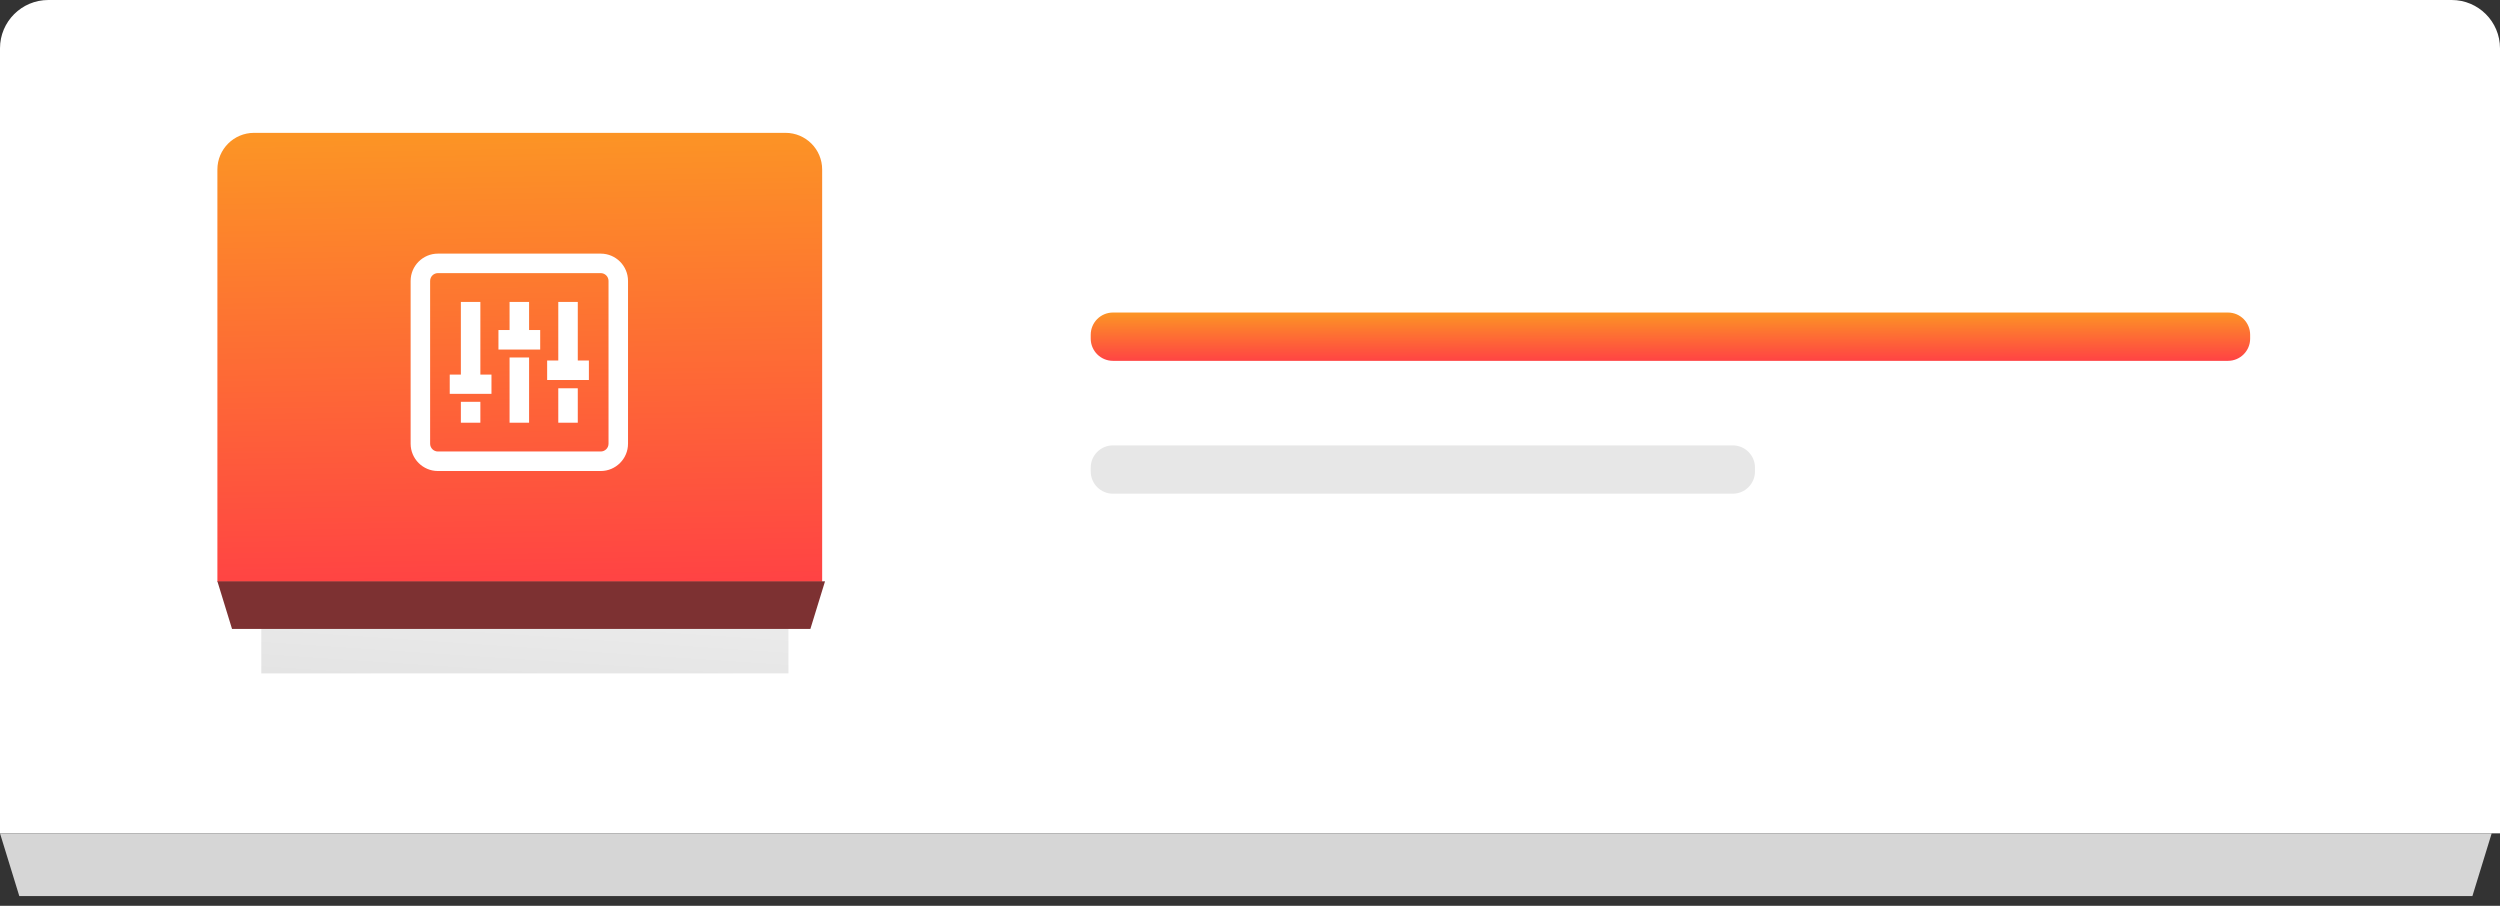 <svg xmlns="http://www.w3.org/2000/svg" fill="none" viewBox="0 0 207 75" height="75" width="207">
<rect x="0" y="0" width="207" height="75" fill="#333333" stroke="none"/>
<path fill="white" d="M0 4C0 1.791 1.791 0 4 0H203C205.209 0 207 1.791 207 4V69H0V4Z"></path>
<rect fill="url(#paint0_linear_4571_58704)" height="6.062" width="43.645" y="49.695" x="21.637" opacity="0.2"></rect>
<path fill="url(#paint1_linear_4571_58704)" d="M18 14.035C18 12.359 19.359 11 21.035 11H65.04C66.717 11 68.075 12.359 68.075 14.035V48.177H18V14.035Z"></path>
<g clip-path="url(#clip0_4571_58704)">
<path fill="white" d="M49.74 21H36.26C35.014 21 34 22.014 34 23.26V36.74C34 37.986 35.014 39 36.26 39H49.74C50.986 39 52 37.986 52 36.74V23.26C52 22.014 50.986 21 49.74 21ZM50.386 36.74C50.386 37.096 50.096 37.384 49.74 37.384H36.26C35.904 37.384 35.614 37.096 35.614 36.74V23.26C35.614 22.904 35.904 22.614 36.26 22.614H49.74C50.096 22.614 50.386 22.904 50.386 23.26V36.74Z"></path>
<path fill="white" d="M40.694 31.016V32.61H37.238V31.016H38.16V25H39.774V31.016H40.694Z"></path>
<path fill="white" d="M39.774 33.27H38.16V35H39.774V33.27Z"></path>
<path fill="white" d="M44.728 27.326V28.942H41.272V27.326H42.192V25H43.808V27.326H44.728Z"></path>
<path fill="white" d="M43.808 29.6H42.192V35H43.808V29.6Z"></path>
<path fill="white" d="M48.76 29.85V31.464H45.304V29.85H46.226V25H47.84V29.85H48.76Z"></path>
<path fill="white" d="M47.84 32.15H46.226V35H47.84V32.15Z"></path>
</g>
<path fill="#7D3132" d="M18 48.133H68.312L67.1 52.075H19.212L18 48.133Z"></path>
<path fill="url(#paint2_linear_4571_58704)" d="M90.312 27.718C90.312 26.702 91.136 25.878 92.153 25.878H184.473C185.489 25.878 186.312 26.702 186.312 27.718V28.038C186.312 29.054 185.489 29.878 184.473 29.878H92.153C91.136 29.878 90.312 29.054 90.312 28.038V27.718Z"></path>
<path fill="#E7E7E7" d="M90.312 38.718C90.312 37.702 91.136 36.878 92.153 36.878H143.472C144.489 36.878 145.312 37.702 145.312 38.718V39.038C145.312 40.054 144.489 40.878 143.472 40.878H92.153C91.136 40.878 90.312 40.054 90.312 39.038V38.718Z"></path>
<path fill="#D6D6D6" d="M0 69H206.312L204.715 74.196H1.598L0 69Z"></path>
<defs>
<linearGradient gradientUnits="userSpaceOnUse" y2="27.371" x2="57.366" y1="76.972" x1="54.039" id="paint0_linear_4571_58704">
<stop></stop>
<stop stop-opacity="0.03" stop-color="#666666" offset="1"></stop>
</linearGradient>
<linearGradient gradientUnits="userSpaceOnUse" y2="48.177" x2="53.95" y1="11" x1="53.31" id="paint1_linear_4571_58704">
<stop stop-color="#FC9425"></stop>
<stop stop-color="#FF4344" offset="1"></stop>
</linearGradient>
<linearGradient gradientUnits="userSpaceOnUse" y2="29.879" x2="158.009" y1="25.878" x1="158.005" id="paint2_linear_4571_58704">
<stop stop-color="#FC9425"></stop>
<stop stop-color="#FF4344" offset="1"></stop>
</linearGradient>
<clipPath id="clip0_4571_58704">
<rect transform="translate(34 21)" fill="white" height="18" width="18"></rect>
</clipPath>
</defs>
</svg>
